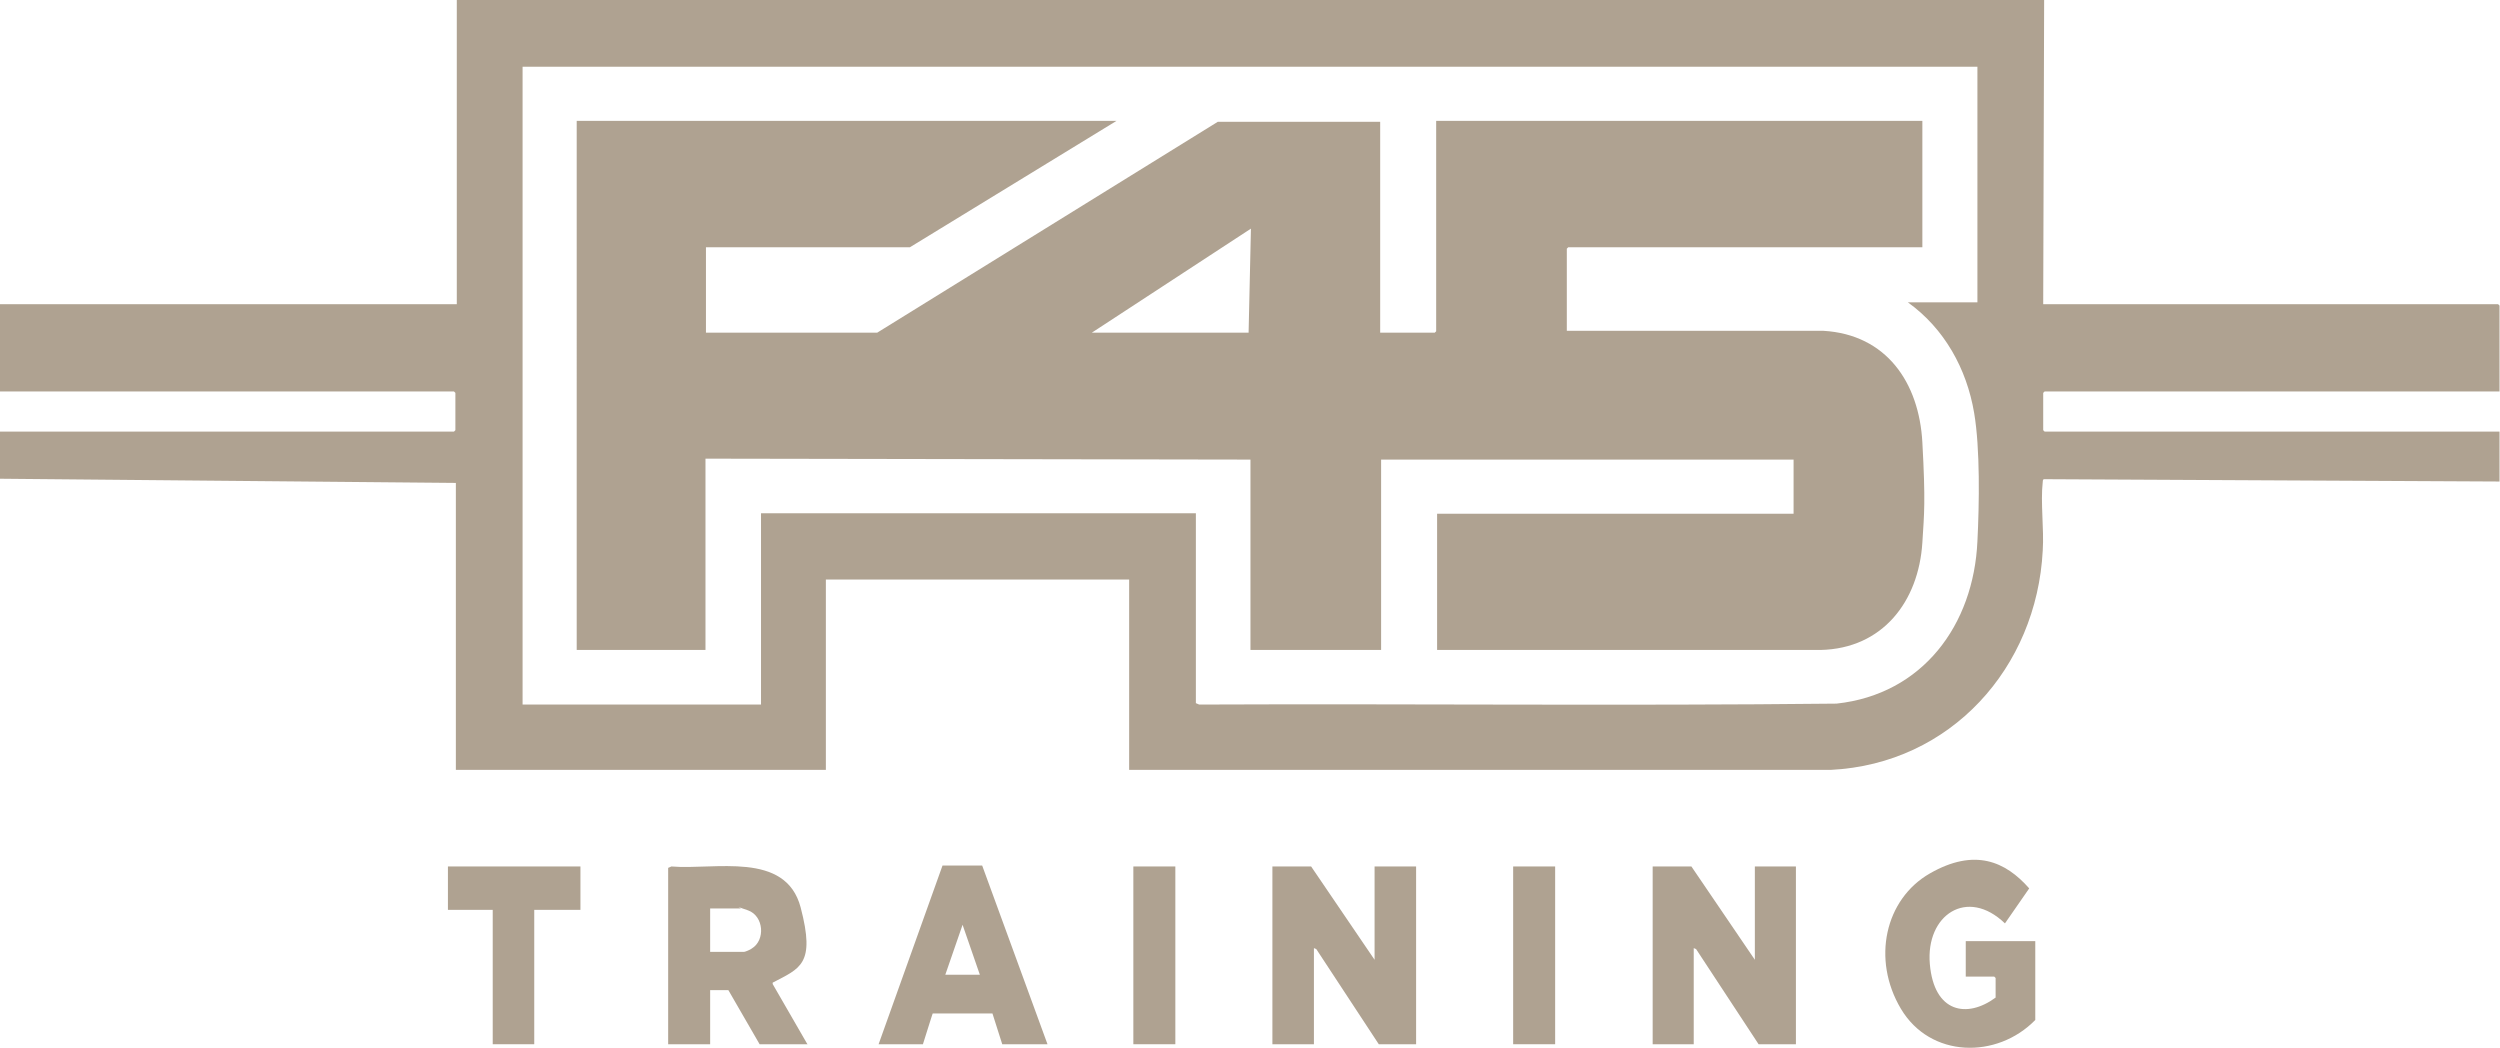 <svg xmlns="http://www.w3.org/2000/svg" id="Layer_1" viewBox="0 0 535.8 224.6"><defs><style>      .st0 {        fill: #afa291;      }    </style></defs><path class="st0" d="M438.1,0l-.2,65.2h97.5l.3.3v18.4h-97.5l-.3.3v8l.3.3h97.5v10.7l-97.7-.5c-.2.2-.2.4-.2.6-.5,4.4.3,10.1,0,14.7-1.3,25.1-19.7,45.7-45.4,47h-150.4v-40.8h-65v40.8h-79.3v-61.5l-97.9-.9v-10.1h97.5l.3-.3v-8l-.3-.3H0v-18.7h97.9V0h340.3ZM423.8,14.3H112v136.7h51.1v-41h93.2v40.7l.7.3c45.5-.2,91.1.3,136.6-.2,18.5-2,29.4-16.9,30.2-34.8.4-7.9.6-19.8-.7-27.5-1.6-9.5-6.4-18.1-14.2-23.7h14.9V14.3Z"></path><polygon class="st0" points="376.1 205.7 376.1 185.7 384.9 185.7 384.9 223.8 376.9 223.8 363.5 203.4 363 203.2 363 223.8 354.2 223.8 354.2 185.7 362.5 185.7 376.1 205.7"></polygon><polygon class="st0" points="294.6 205.7 294.6 185.7 303.5 185.7 303.5 223.8 295.5 223.8 282.1 203.4 281.6 203.2 281.6 223.8 272.7 223.8 272.7 185.7 281 185.7 294.6 205.7"></polygon><path class="st0" d="M173,223.8h-10.2l-6.7-11.6h-3.9v11.6h-9v-37.8l.7-.3c9.2.8,24.5-3.4,27.7,8.8s-.1,13-6,16.1v.3c0,0,7.5,13,7.5,13ZM152.2,204h7.3c.2,0,1.4-.5,1.6-.7,3-1.8,2.6-7-.8-8.2s-1.4-.4-1.5-.4h-6.6v9.3Z"></path><path class="st0" d="M421.3,209.3v-7.6h14.9v16.9c-8.2,8.4-22.5,8.2-28.8-2.4s-3.4-23.5,6.2-29,16.2-2.6,21.3,3.2l-5.2,7.5c-8.1-7.8-17-1.8-16.1,8.7s8,11.7,14.1,7.2v-4.2l-.3-.3h-6.2Z"></path><path class="st0" d="M188.3,223.8l13.7-38.3h8.5s14,38.3,14,38.3h-9.7l-2.1-6.6h-12.8c0-.1-2.1,6.6-2.1,6.6h-9.5ZM210,208.9l-3.7-10.7-3.7,10.7h7.4Z"></path><polygon class="st0" points="124.4 185.7 124.4 195 114.5 195 114.5 223.8 105.6 223.8 105.6 195 96 195 96 185.7 124.4 185.7"></polygon><rect class="st0" x="242.9" y="185.7" width="9" height="38.1"></rect><rect class="st0" x="324.3" y="185.7" width="9" height="38.1"></rect><path class="st0" d="M239.3,25.9l-44.3,27.1h-43.7v18.3h36.7l73-45.2h34.8v45.2h11.7l.3-.3V25.9h104.2v27.1h-75.9l-.3.3v17.6h55c13.5.8,20.5,11.1,21.2,23.9s.4,15.1,0,21.5c-.8,12.6-8.5,22.7-21.8,23h-82.2v-29.2h76.4v-11.6h-88.4v40.8h-28v-40.8l-116.8-.2v41h-27.6V25.9h115.5ZM234,71.3h33.6l.5-22.3-34.1,22.3Z"></path></svg>